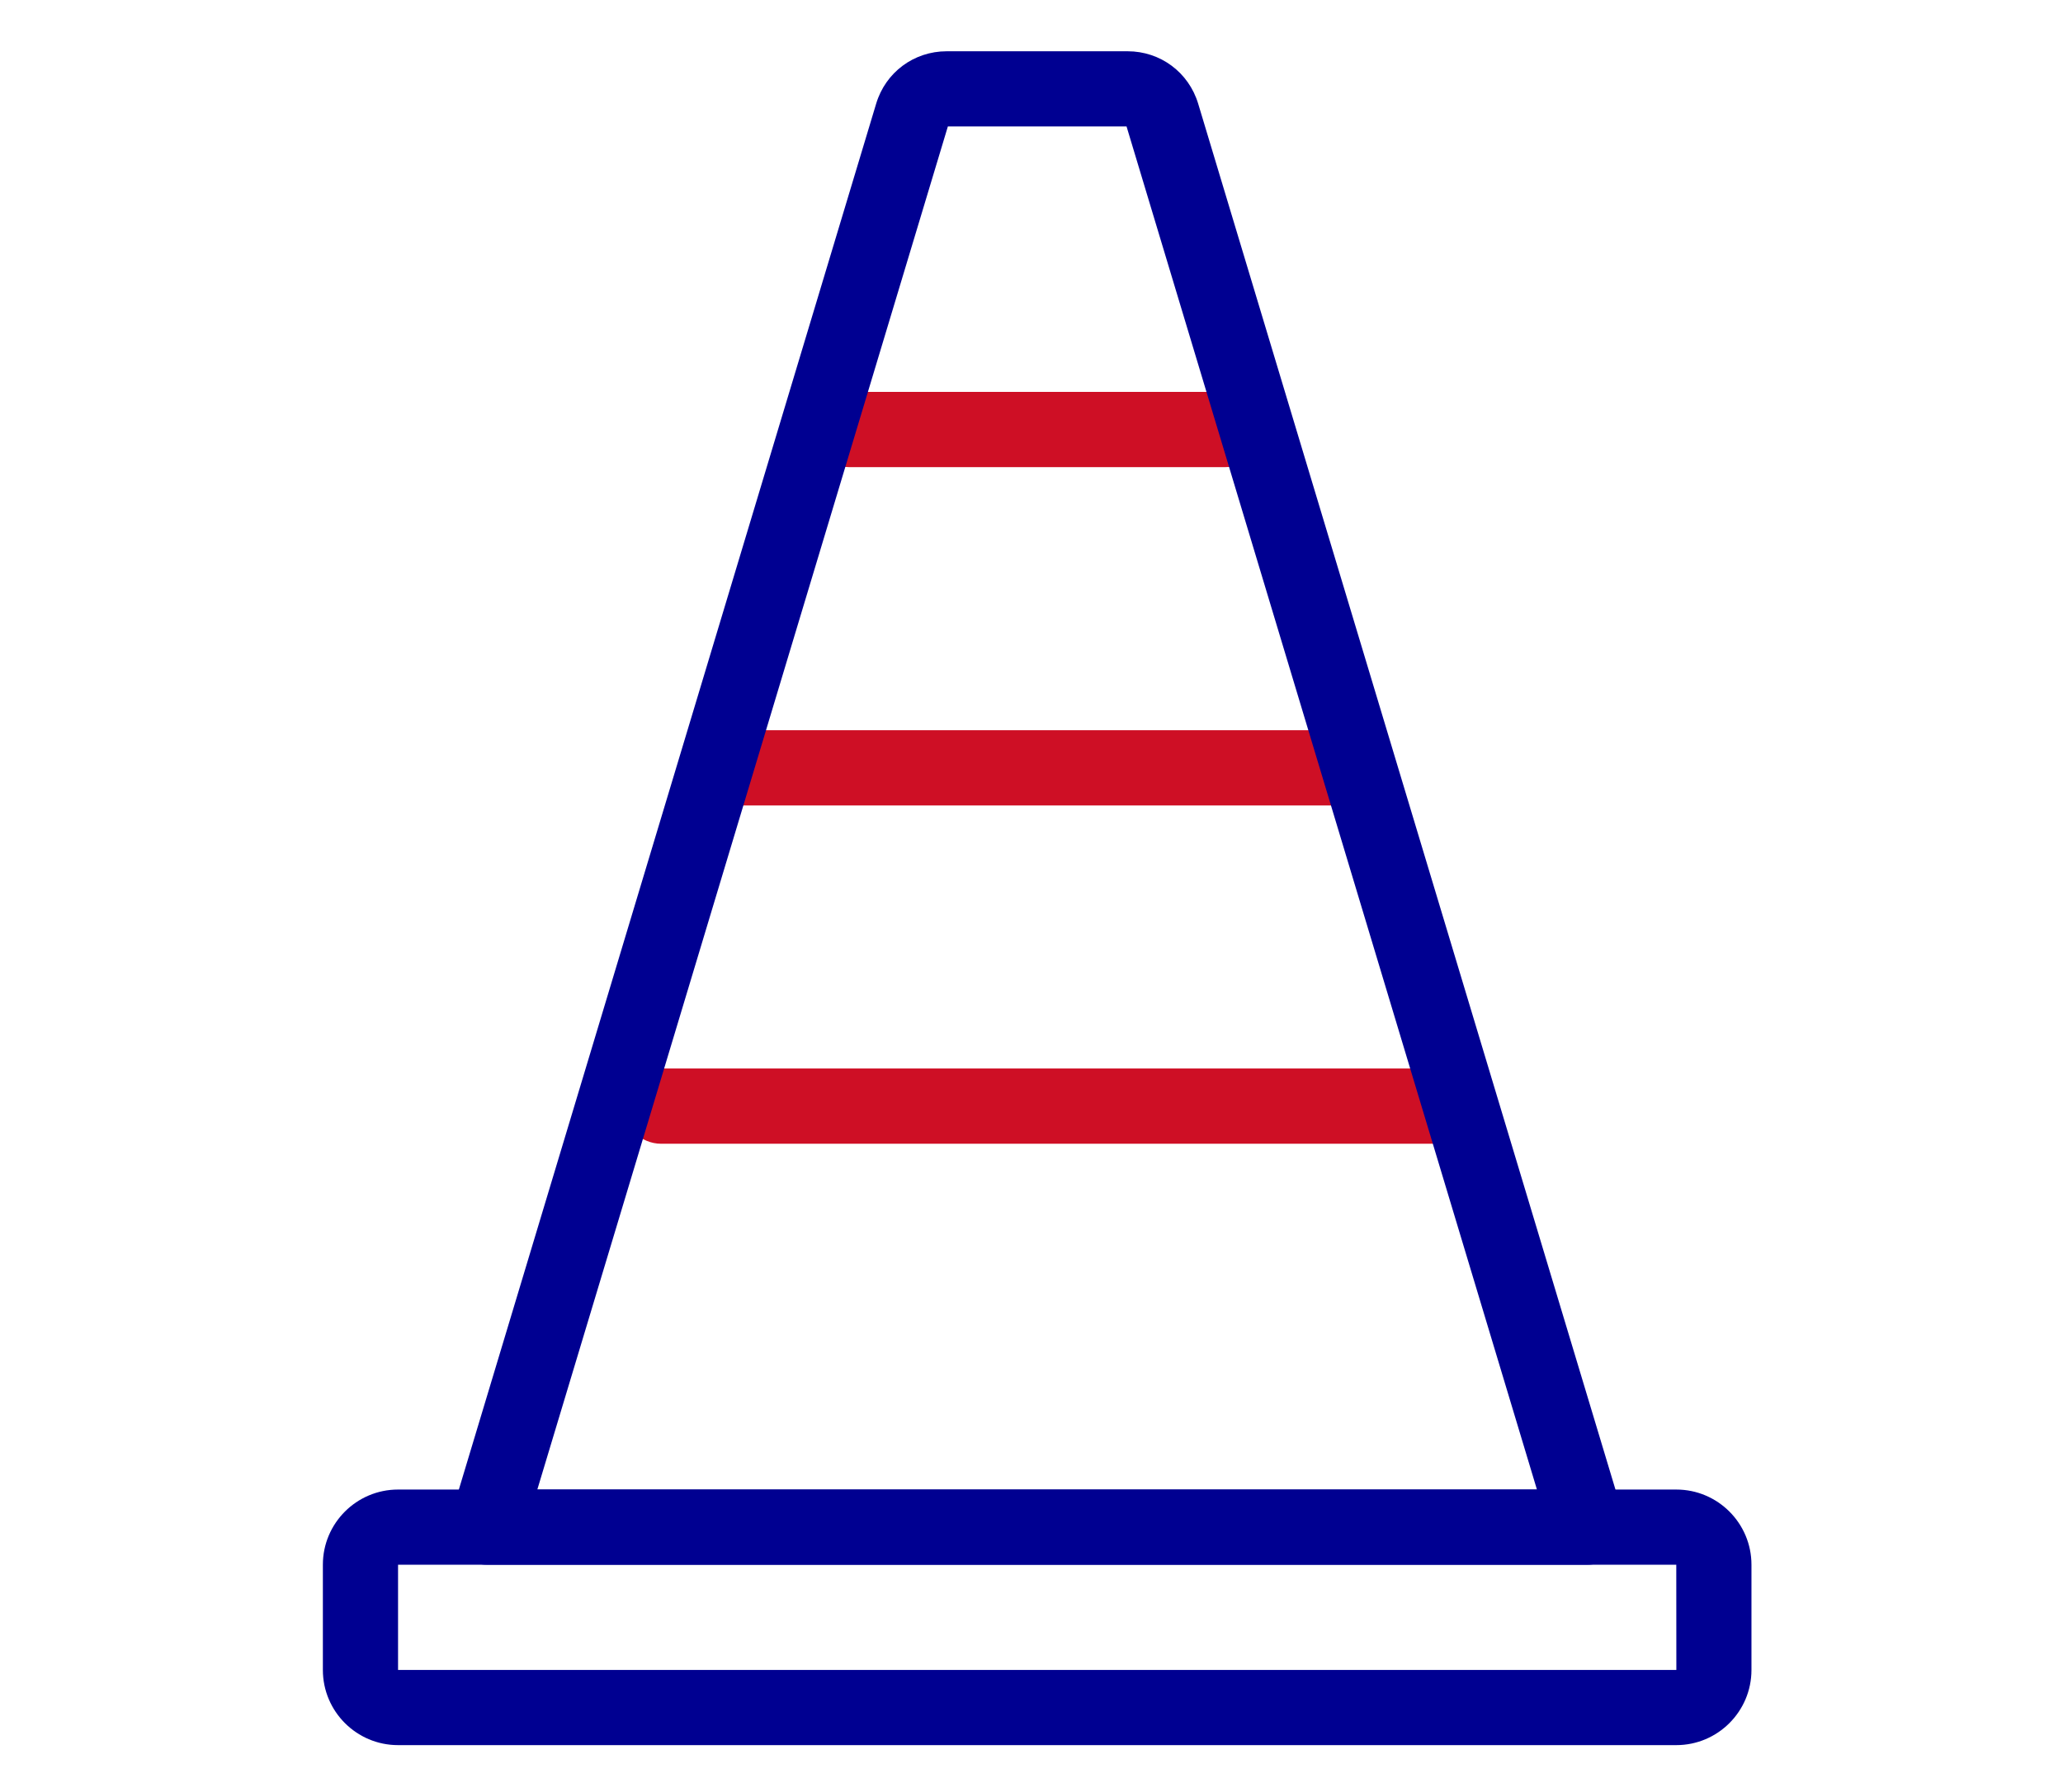 <?xml version="1.0" encoding="utf-8"?>
<!-- Generator: Adobe Illustrator 28.4.1, SVG Export Plug-In . SVG Version: 6.00 Build 0)  -->
<svg version="1.1" id="Layer_1" xmlns="http://www.w3.org/2000/svg" xmlns:xlink="http://www.w3.org/1999/xlink" x="0px" y="0px"
	 viewBox="0 0 267.53 232.4" style="enable-background:new 0 0 267.53 232.4;" xml:space="preserve">
<style type="text/css">
	.st0{fill:#CE0F25;}
	.st1{fill:#000091;}
</style>
<g>
	<g>
		<path class="st0" d="M158.88,60.59h-48.75c-2.69,0-4.88-2.18-4.88-4.88s2.18-4.88,4.88-4.88h48.75c2.69,0,4.88,2.18,4.88,4.88
			S161.57,60.59,158.88,60.59z"/>
	</g>
	<g>
		<path class="st0" d="M173.5,104.47h-78c-2.69,0-4.88-2.18-4.88-4.88s2.18-4.88,4.88-4.88h78c2.69,0,4.88,2.18,4.88,4.88
			S176.19,104.47,173.5,104.47z"/>
	</g>
	<g>
		<path class="st0" d="M188.13,148.35H85.75c-2.69,0-4.88-2.18-4.88-4.88s2.18-4.88,4.88-4.88h102.38c2.69,0,4.88,2.18,4.88,4.88
			S190.82,148.35,188.13,148.35z"/>
	</g>
	<g>
		<path class="st1" d="M205.87,202.95H63.13c-1.54,0-2.99-0.73-3.91-1.97c-0.92-1.24-1.2-2.84-0.76-4.31l55.16-183.22
			c1.22-4.07,4.9-6.8,9.15-6.8h23.46c4.25,0,7.92,2.73,9.15,6.8l55.16,183.23c0.45,1.48,0.17,3.08-0.75,4.31
			S207.42,202.95,205.87,202.95z M69.68,193.2h129.63L146.09,16.4h-23.17L69.68,193.2z"/>
	</g>
	<g>
		<path class="st1" d="M217.38,226.35H51.62c-5.38,0-9.75-4.37-9.75-9.75v-13.65c0-5.38,4.37-9.75,9.75-9.75h165.76
			c5.38,0,9.75,4.37,9.75,9.75v13.65C227.13,221.98,222.76,226.35,217.38,226.35z M51.62,202.95v13.65l165.77,0l-0.01-13.65
			L51.62,202.95z"/>
	</g>
</g>
</svg>
